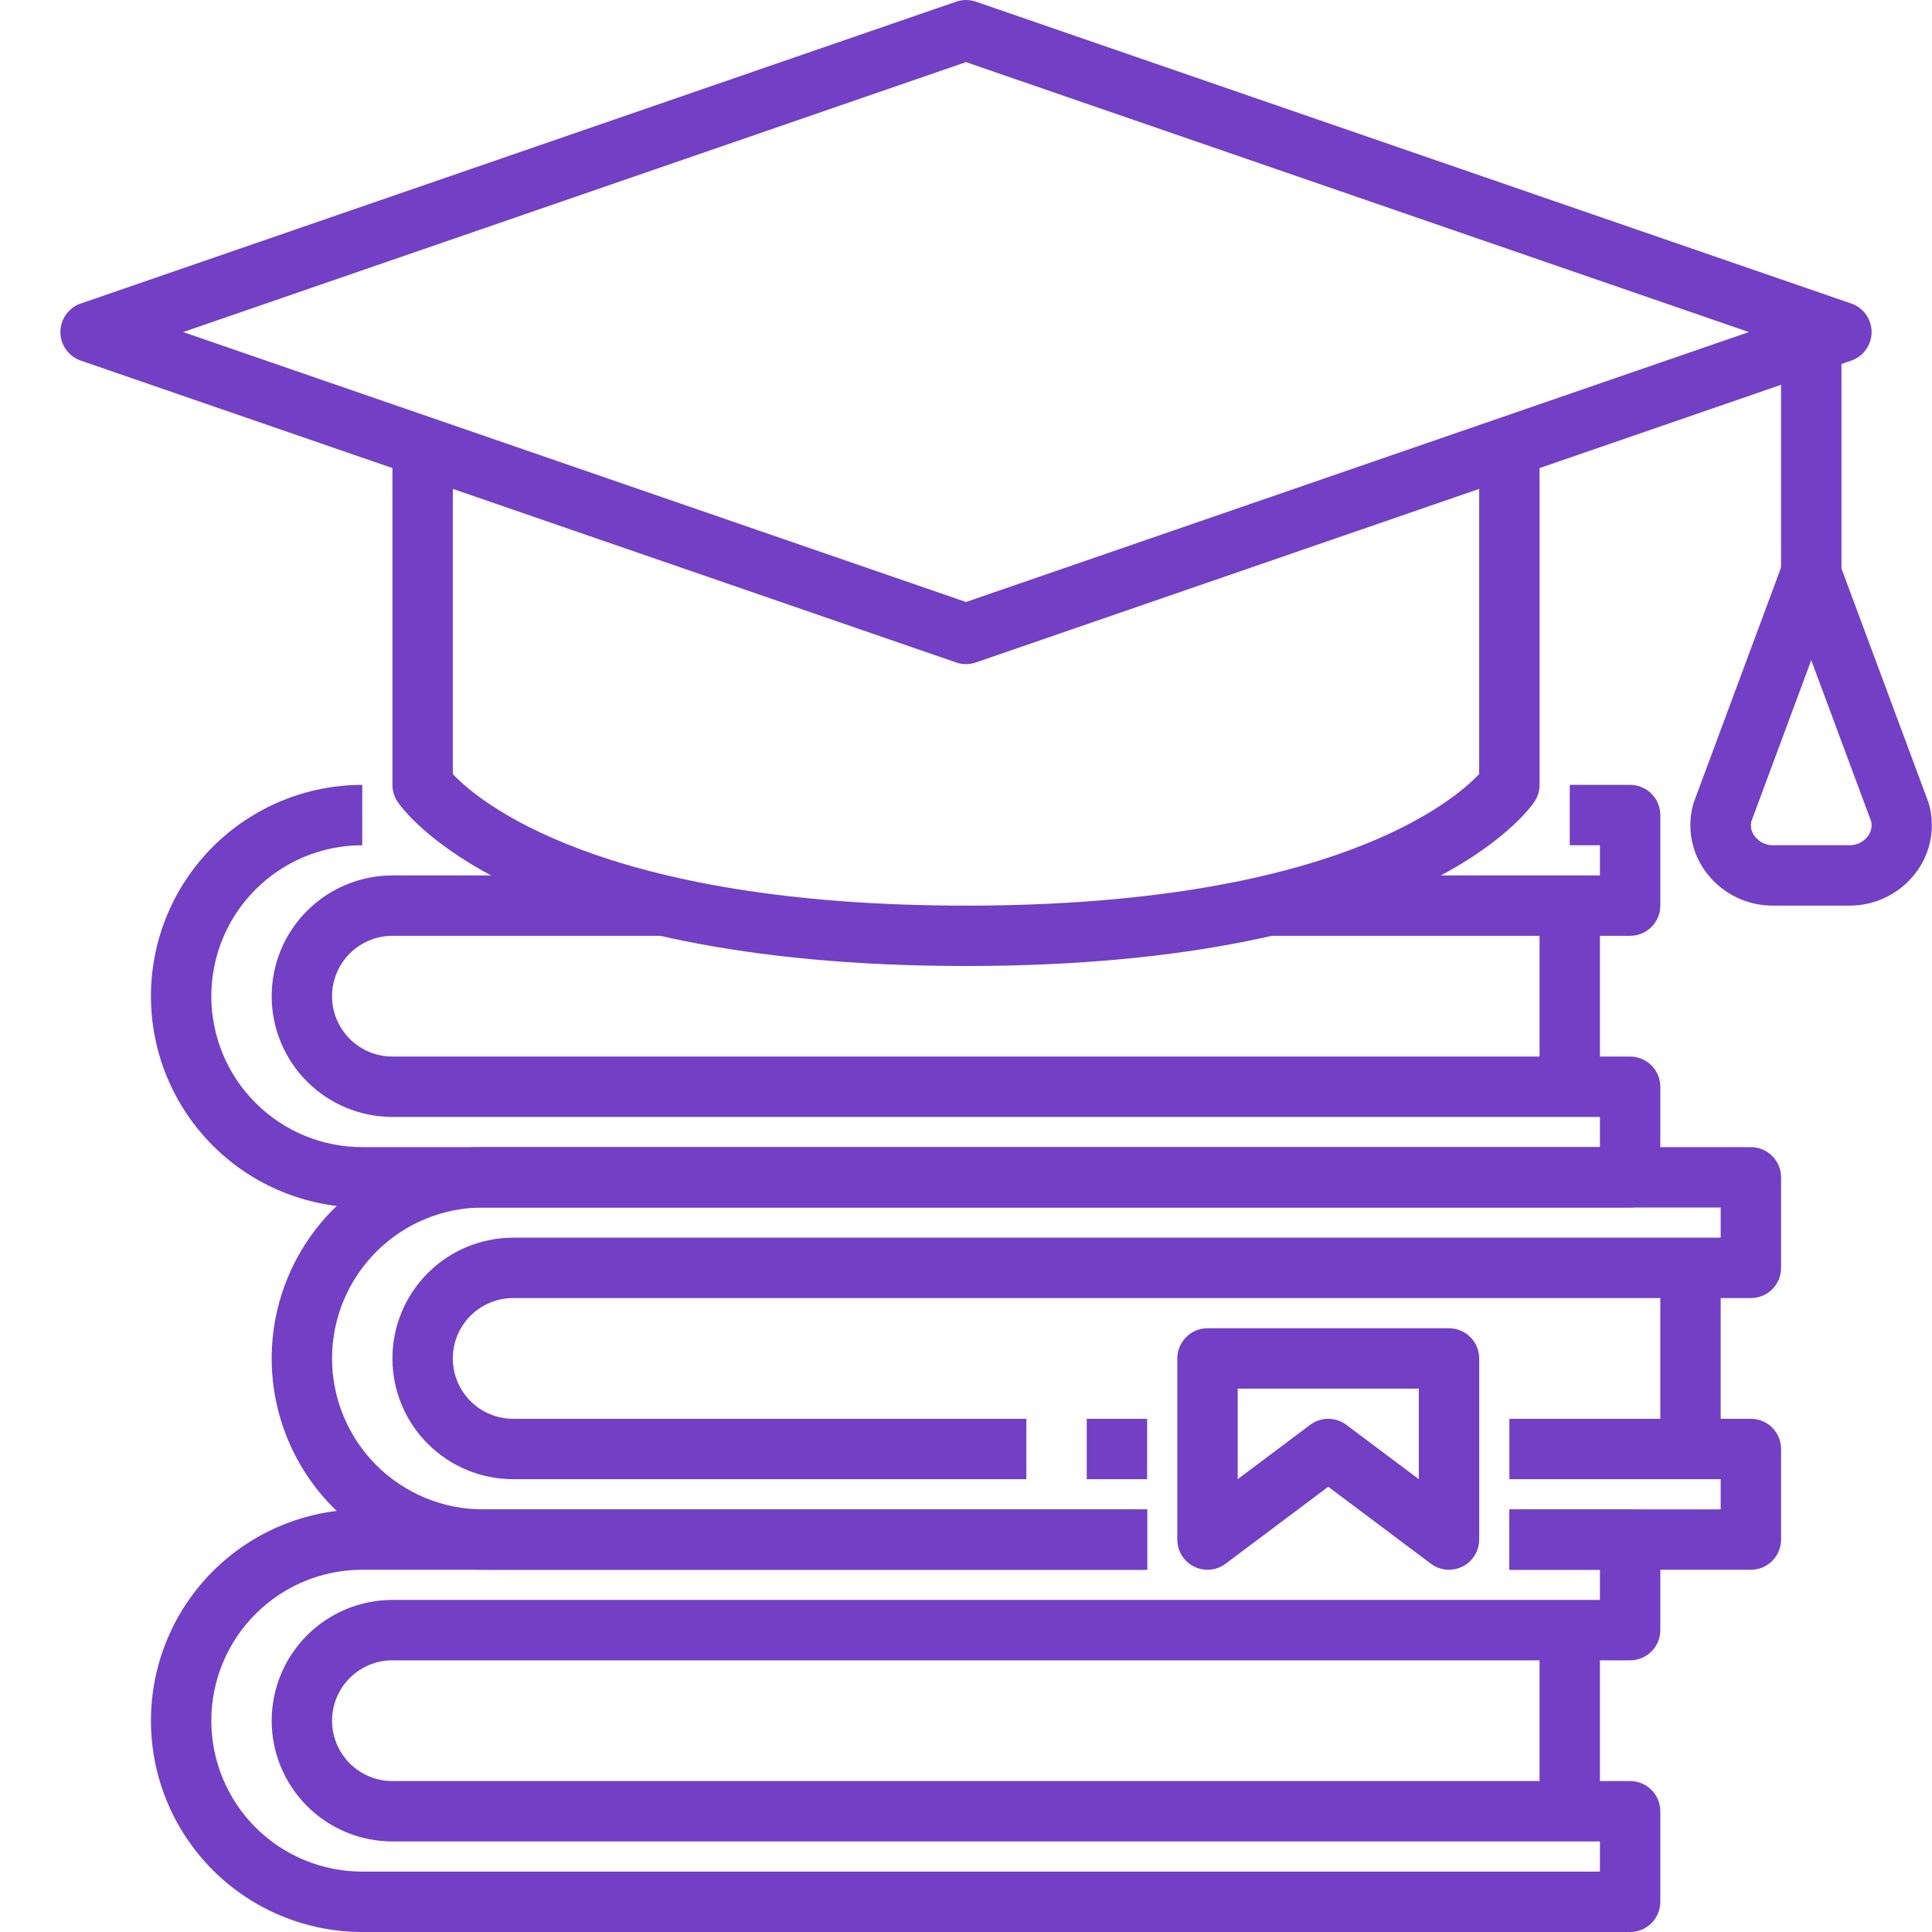 <svg width="72" height="72" viewBox="0 0 72 72" fill="none" xmlns="http://www.w3.org/2000/svg">
<path d="M40.5 52.875H42.75V55.125H40.5V52.875Z" fill="#723FC5"/>
<path d="M42.75 58.5H18C15.911 58.5 13.908 57.67 12.431 56.194C10.955 54.717 10.125 52.714 10.125 50.625C10.125 48.536 10.955 46.533 12.431 45.056C13.908 43.58 15.911 42.75 18 42.75H65.25C65.548 42.75 65.835 42.868 66.046 43.08C66.257 43.291 66.375 43.577 66.375 43.875V47.25C66.375 47.548 66.257 47.834 66.046 48.045C65.835 48.257 65.548 48.375 65.25 48.375H19.125C18.528 48.375 17.956 48.612 17.534 49.034C17.112 49.456 16.875 50.028 16.875 50.625C16.875 51.222 17.112 51.794 17.534 52.216C17.956 52.638 18.528 52.875 19.125 52.875H38.25V55.125H19.125C17.931 55.125 16.787 54.651 15.943 53.807C15.099 52.963 14.625 51.819 14.625 50.625C14.625 49.431 15.099 48.287 15.943 47.443C16.787 46.599 17.931 46.125 19.125 46.125H64.125V45H18C16.508 45 15.077 45.593 14.023 46.648C12.968 47.702 12.375 49.133 12.375 50.625C12.375 52.117 12.968 53.548 14.023 54.602C15.077 55.657 16.508 56.25 18 56.25H42.75V58.5Z" fill="#723FC5"/>
<path d="M65.25 58.5H56.25V56.25H64.125V55.125H56.25V52.875H65.25C65.548 52.875 65.835 52.993 66.046 53.205C66.257 53.416 66.375 53.702 66.375 54V57.375C66.375 57.673 66.257 57.959 66.046 58.17C65.835 58.382 65.548 58.5 65.25 58.5Z" fill="#723FC5"/>
<path d="M61.875 47.25H64.125V54H61.875V47.25Z" fill="#723FC5"/>
<path d="M60.75 45H13.5C11.411 45 9.408 44.17 7.932 42.694C6.455 41.217 5.625 39.214 5.625 37.125C5.625 35.036 6.455 33.033 7.932 31.556C9.408 30.08 11.411 29.25 13.5 29.25V31.5C12.008 31.5 10.577 32.093 9.523 33.148C8.468 34.202 7.875 35.633 7.875 37.125C7.875 38.617 8.468 40.048 9.523 41.102C10.577 42.157 12.008 42.75 13.5 42.75H59.625V41.625H14.625C13.431 41.625 12.287 41.151 11.443 40.307C10.599 39.463 10.125 38.319 10.125 37.125C10.125 35.931 10.599 34.787 11.443 33.943C12.287 33.099 13.431 32.625 14.625 32.625H24.75V34.875H14.625C14.028 34.875 13.456 35.112 13.034 35.534C12.612 35.956 12.375 36.528 12.375 37.125C12.375 37.722 12.612 38.294 13.034 38.716C13.456 39.138 14.028 39.375 14.625 39.375H60.75C61.048 39.375 61.334 39.493 61.545 39.705C61.757 39.916 61.875 40.202 61.875 40.5V43.875C61.875 44.173 61.757 44.459 61.545 44.67C61.334 44.882 61.048 45 60.75 45Z" fill="#723FC5"/>
<path d="M60.75 34.875H47.25V32.625H59.625V31.5H58.5V29.25H60.75C61.048 29.25 61.334 29.369 61.545 29.579C61.757 29.791 61.875 30.077 61.875 30.375V33.75C61.875 34.048 61.757 34.334 61.545 34.545C61.334 34.757 61.048 34.875 60.75 34.875Z" fill="#723FC5"/>
<path d="M57.375 33.75H59.625V40.5H57.375V33.75Z" fill="#723FC5"/>
<path d="M60.75 72H13.5C11.411 72 9.408 71.17 7.932 69.694C6.455 68.217 5.625 66.214 5.625 64.125C5.625 62.036 6.455 60.033 7.932 58.556C9.408 57.08 11.411 56.25 13.5 56.25H42.75V58.5H13.5C12.008 58.5 10.577 59.093 9.523 60.148C8.468 61.202 7.875 62.633 7.875 64.125C7.875 65.617 8.468 67.048 9.523 68.103C10.577 69.157 12.008 69.75 13.5 69.75H59.625V68.625H14.625C13.431 68.625 12.287 68.151 11.443 67.307C10.599 66.463 10.125 65.319 10.125 64.125C10.125 62.931 10.599 61.787 11.443 60.943C12.287 60.099 13.431 59.625 14.625 59.625H59.625V58.5H56.25V56.25H60.75C61.048 56.25 61.334 56.368 61.545 56.58C61.757 56.791 61.875 57.077 61.875 57.375V60.75C61.875 61.048 61.757 61.334 61.545 61.545C61.334 61.757 61.048 61.875 60.75 61.875H14.625C14.028 61.875 13.456 62.112 13.034 62.534C12.612 62.956 12.375 63.528 12.375 64.125C12.375 64.722 12.612 65.294 13.034 65.716C13.456 66.138 14.028 66.375 14.625 66.375H60.75C61.048 66.375 61.334 66.493 61.545 66.704C61.757 66.915 61.875 67.202 61.875 67.5V70.875C61.875 71.173 61.757 71.46 61.545 71.671C61.334 71.882 61.048 72 60.75 72Z" fill="#723FC5"/>
<path d="M57.375 60.75H59.625V67.5H57.375V60.75Z" fill="#723FC5"/>
<path d="M36 24.75C35.875 24.75 35.751 24.729 35.633 24.688L3.008 13.438C2.787 13.362 2.596 13.218 2.46 13.028C2.324 12.837 2.251 12.609 2.251 12.375C2.251 12.141 2.324 11.913 2.46 11.722C2.596 11.532 2.787 11.388 3.008 11.312L35.633 0.062C35.871 -0.02 36.129 -0.02 36.367 0.062L68.992 11.312C69.213 11.388 69.404 11.532 69.54 11.722C69.676 11.913 69.749 12.141 69.749 12.375C69.749 12.609 69.676 12.837 69.54 13.028C69.404 13.218 69.213 13.362 68.992 13.438L36.367 24.688C36.249 24.729 36.125 24.75 36 24.75ZM6.825 12.375L36 22.435L65.175 12.375L36 2.315L6.825 12.375Z" fill="#723FC5"/>
<path d="M36 36C19.019 36 14.973 30.117 14.808 29.866C14.689 29.683 14.625 29.469 14.625 29.25V16.875H16.875V28.848C17.784 29.812 22.317 33.75 36 33.75C49.652 33.75 54.195 29.836 55.125 28.845V16.875H57.375V29.25C57.375 29.469 57.311 29.683 57.192 29.866C57.027 30.117 52.981 36 36 36Z" fill="#723FC5"/>
<path d="M66.375 12.375H68.625V21.375H66.375V12.375Z" fill="#723FC5"/>
<path d="M68.912 33.75H66.088C65.611 33.754 65.14 33.648 64.71 33.44C64.281 33.232 63.905 32.928 63.613 32.551C63.337 32.196 63.145 31.782 63.055 31.342C62.964 30.901 62.976 30.446 63.09 30.011C63.1 29.974 63.111 29.937 63.124 29.898L66.439 20.978C66.519 20.763 66.663 20.577 66.852 20.446C67.04 20.315 67.264 20.244 67.494 20.244C67.724 20.244 67.948 20.315 68.136 20.446C68.325 20.577 68.469 20.763 68.549 20.978L71.865 29.898C71.877 29.933 71.889 29.97 71.899 30.011C72.013 30.446 72.025 30.901 71.934 31.342C71.844 31.782 71.652 32.196 71.376 32.551C71.085 32.926 70.711 33.23 70.284 33.438C69.857 33.646 69.387 33.753 68.912 33.75ZM65.264 30.621C65.245 30.718 65.248 30.818 65.271 30.914C65.294 31.009 65.338 31.099 65.4 31.176C65.482 31.279 65.587 31.362 65.706 31.419C65.826 31.475 65.956 31.503 66.088 31.5H68.912C69.044 31.503 69.175 31.475 69.294 31.419C69.413 31.362 69.518 31.279 69.6 31.176C69.662 31.099 69.706 31.009 69.729 30.914C69.753 30.818 69.755 30.718 69.737 30.621L67.5 24.604L65.264 30.621Z" fill="#723FC5"/>
<path d="M54 58.5C53.757 58.5 53.52 58.421 53.325 58.275L49.5 55.406L45.675 58.275C45.508 58.4 45.309 58.477 45.101 58.495C44.893 58.514 44.684 58.475 44.497 58.381C44.31 58.288 44.153 58.144 44.043 57.966C43.933 57.789 43.875 57.584 43.875 57.375V50.625C43.875 50.327 43.993 50.041 44.205 49.83C44.416 49.618 44.702 49.5 45 49.5H54C54.298 49.5 54.584 49.618 54.795 49.83C55.007 50.041 55.125 50.327 55.125 50.625V57.375C55.125 57.673 55.007 57.959 54.795 58.17C54.584 58.382 54.298 58.5 54 58.5ZM49.5 52.875C49.743 52.875 49.98 52.954 50.175 53.1L52.875 55.125V51.75H46.125V55.125L48.825 53.1C49.02 52.954 49.257 52.875 49.5 52.875Z" fill="#723FC5"/>
</svg>
